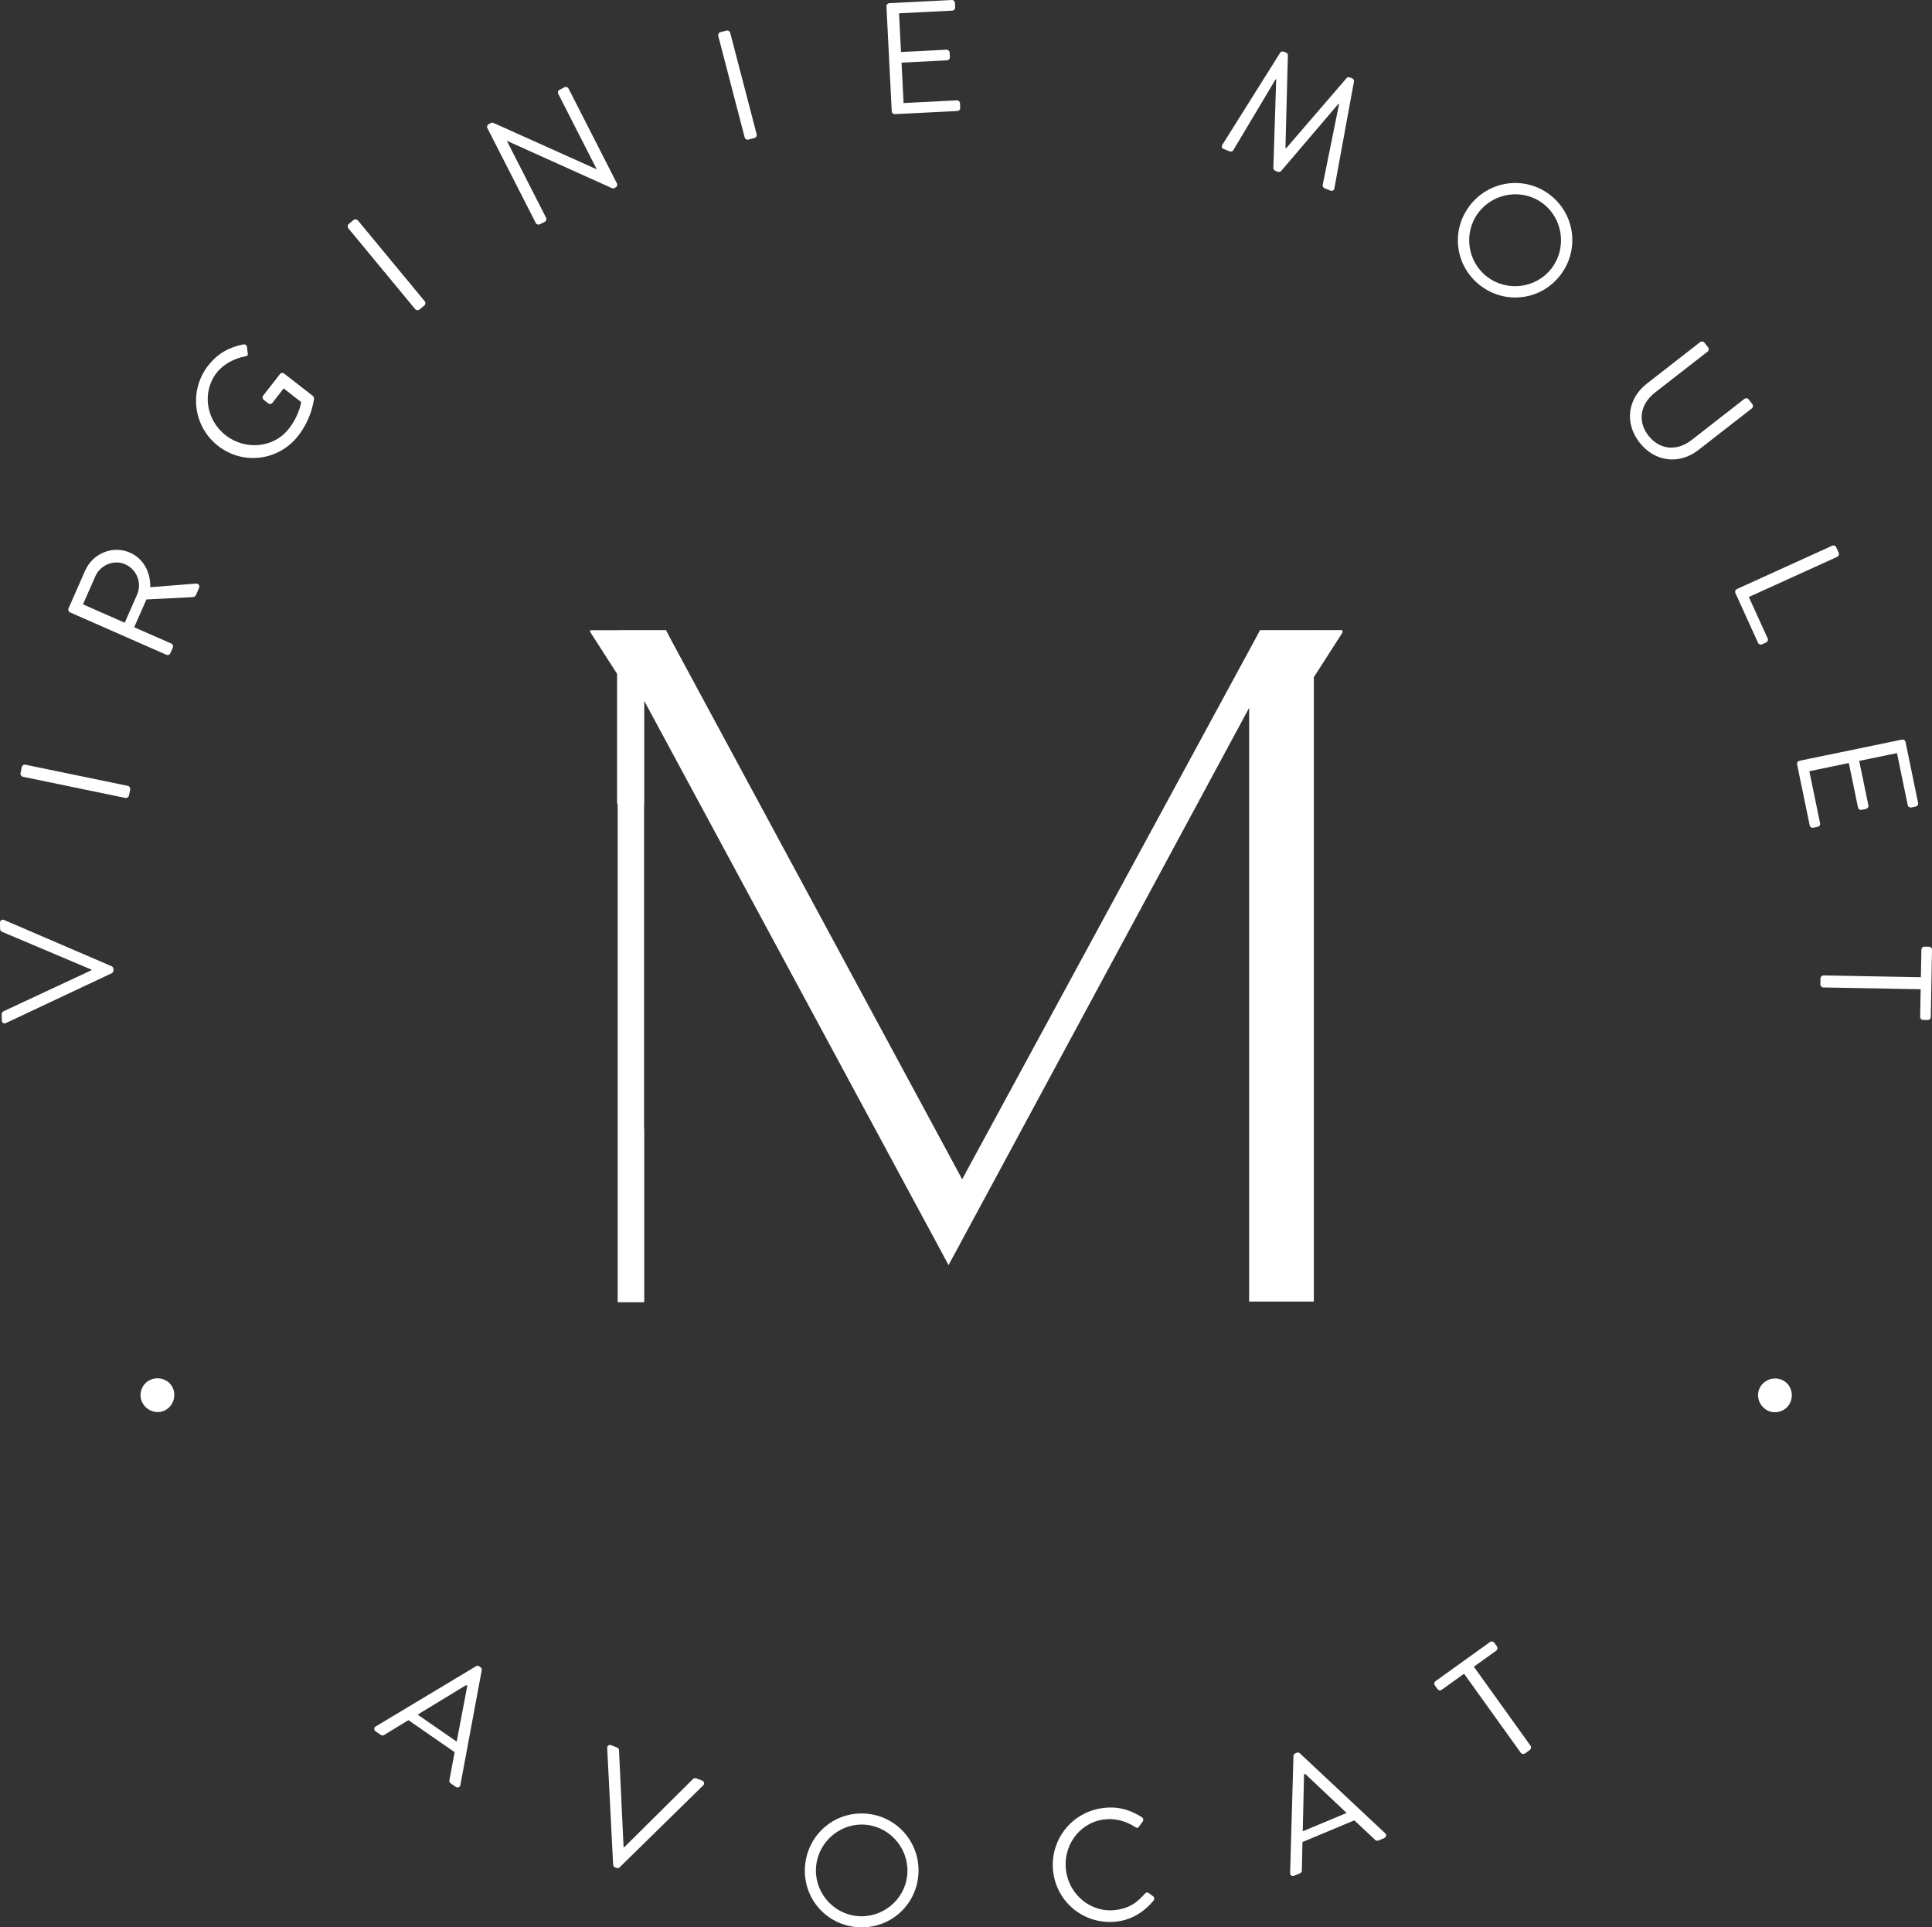 <?xml version="1.0" encoding="UTF-8"?><svg id="Layer_2" xmlns="http://www.w3.org/2000/svg" viewBox="0 0 1000 997.373"><rect x="0" y="0" width="1000" height="997.373" fill="#333333" stroke="none"/><defs><style>.cls-1{fill:#FFFFFF;}</style></defs><g id="NEW"><path class="cls-1" d="M3.096,529.406c-1.06.53-2.144-.12-2.168-1.349l-.06-3.276c-.012-.747.47-1.252.879-1.421l45.572-21.269-.012-.337L.988,482.171c-.409-.144-.915-.723-.927-1.373l-.06-3.276c-.024-1.228,1.036-1.903,2.108-1.445l55.677,23.942c.494.217.915.723.927,1.373l.012.819c.012.578-.385,1.156-.867,1.421l-54.761,25.773Z"/><path class="cls-1" d="M11.827,401.963c-.795-.169-1.373-1.036-1.204-1.831l.662-3.204c.169-.795,1.036-1.373,1.831-1.204l53.075,10.96c.795.169,1.373,1.036,1.204,1.831l-.662,3.204c-.169.819-1.036,1.373-1.831,1.204l-53.075-10.96Z"/><path class="cls-1" d="M36.275,316.912c-.759-.337-1.168-1.228-.807-2.071l8.575-19.486c3.974-9.033,14.308-13.296,23.256-9.37,6.925,3.059,10.707,10.189,10.454,17.896l23.665-1.879c1.204-.096,2.18.939,1.614,2.216l-1.59,3.613c-.397.915-.939,1.132-1.855,1.18l-23.798,1.204-6.335,14.38,19.197,8.43c.747.337,1.132,1.301.795,2.071l-1.289,2.939c-.361.819-1.301,1.132-2.059.795l-49.824-21.919ZM70.984,307.639c2.541-5.781-.048-12.959-6.226-15.656-5.721-2.529-12.826.361-15.379,6.166l-6.419,14.597,21.594,9.514,6.431-14.621Z"/><path class="cls-1" d="M107.753,189.18c5.094-6.527,11.044-9.49,18.222-10.96.927-.12,1.758.434,1.867,1.349.133,1.036.217,2.24.397,3.228.193,1.084-.169,1.421-1.373,1.614-5.48,1.036-11.248,4.047-14.633,8.382-7.961,10.213-5.468,24.641,4.564,32.469,9.96,7.756,24.761,6.793,32.722-3.42,5.552-7.13,6.359-13.778,6.359-13.778l-9.057-7.057-5.805,7.443c-.554.723-1.469.819-2.12.313l-2.397-1.855c-.711-.554-.831-1.469-.277-2.192l8.732-11.2c.506-.65,1.493-.699,2.132-.193l14.825,11.538c.325.241.638.915.638,1.325,0,0-.879,9.924-8.19,19.318-10.08,12.959-28.495,15.343-41.441,5.275-12.947-10.092-15.247-28.639-5.167-41.598Z"/><path class="cls-1" d="M180.278,118.124c-.53-.626-.421-1.686.205-2.192l2.529-2.096c.638-.53,1.674-.434,2.192.193l34.637,41.863c.518.626.421,1.686-.205,2.192l-2.529,2.096c-.638.53-1.674.434-2.204-.193l-34.625-41.863Z"/><path class="cls-1" d="M252.249,66.265c-.373-.723-.012-1.662.723-2.023l1.096-.554c.506-.265.951-.313,1.457-.024l53.135,23.87q.072-.024.144-.072l-19.86-38.924c-.373-.723-.12-1.686.686-2.096l2.553-1.301c.723-.361,1.722-.048,2.096.674l25.074,49.161c.373.723.012,1.638-.723,1.999l-.578.313c-.518.265-.951.289-1.469,0l-54.123-24.376-.072.048,20.269,39.719c.373.723.12,1.686-.686,2.096l-2.553,1.301c-.723.385-1.722.048-2.096-.674l-25.074-49.137Z"/><path class="cls-1" d="M371.756,18.549c-.217-.795.313-1.686,1.108-1.903l3.179-.819c.795-.217,1.698.313,1.903,1.108l13.705,52.581c.205.795-.325,1.686-1.12,1.903l-3.179.819c-.795.217-1.686-.313-1.903-1.108l-13.693-52.581Z"/><path class="cls-1" d="M458.83,3.278c-.048-.819.578-1.59,1.481-1.638L492.635.002c.903-.048,1.59.674,1.638,1.493l.12,2.361c.036.819-.578,1.59-1.481,1.638l-27.567,1.397,1.012,20.016,23.545-1.18c.819-.048,1.602.65,1.638,1.469l.12,2.385c.048.915-.662,1.59-1.481,1.638l-23.545,1.18,1.06,20.931,27.567-1.397c.891-.048,1.59.674,1.638,1.493l.108,2.385c.048.819-.566,1.59-1.469,1.638l-32.337,1.614c-.891.048-1.59-.65-1.638-1.469l-2.734-54.316Z"/><path class="cls-1" d="M662.616,27.268c.397-.554,1.18-.771,1.794-.53l1.228.458c.53.217 1.0.843.964,1.349l-1.252,47.981c.157.072.229.096.385.169l31.277-36.299c.337-.409,1.096-.554,1.626-.337l1.228.458c.602.241,1.036.939.951,1.614l-10.116,55.183c-.193,1.156-.951,1.734-2.096,1.301l-3.059-1.204c-.602-.241-1.012-1.012-.951-1.59l8.515-42.007c-.084-.024-.229-.072-.313-.12l-29.747,34.878c-.337.409-1.168.506-1.626.337l-1.385-.53c-.458-.193-.988-.843-.964-1.349l1.481-45.885c-.072-.024-.229-.072-.301-.12l-21.955,36.781c-.289.506-1.18.771-1.794.53l-3.059-1.204c-1.144-.434-1.301-1.373-.662-2.361l29.831-47.499Z"/><path class="cls-1" d="M802.114,100.709c13.091,9.948,15.572,28.447,5.636,41.526-9.936,13.103-28.314,15.56-41.405,5.636-13.103-9.948-15.62-28.254-5.684-41.357,9.936-13.079,28.35-15.729,41.453-5.805ZM769.814,143.295c10.418,7.876,25.448,5.877,33.348-4.528,7.901-10.405,5.877-25.556-4.528-33.456-10.418-7.901-25.484-5.733-33.384,4.697-7.901,10.405-5.841,25.387,4.564,33.288Z"/><path class="cls-1" d="M880.011,177.016c.65-.506,1.686-.361,2.192.289l1.915,2.457c.554.699.373,1.686-.277,2.192l-27.254,21.221c-7.371,5.757-9.297,14.645-3.396,22.208,5.949,7.636,14.958,8.117,22.34,2.361l27.375-21.341c.65-.482,1.638-.434,2.192.289l1.915,2.457c.506.65.373,1.686-.277,2.192l-27.64,21.534c-9.839,7.66-22.533,6.311-30.506-3.902-7.912-10.165-6.058-22.738,3.782-30.422l27.64-21.534Z"/><path class="cls-1" d="M948.345,282.396c.747-.337,1.686-.048,2.059.771l1.313,2.914c.349.747-.024,1.71-.771,2.071l-45.753,20.787,9.755,21.461c.373.819-.024,1.71-.771,2.047l-2.156.988c-.747.337-1.698.048-2.059-.771l-11.73-25.773c-.361-.819.036-1.734.783-2.071l49.33-22.425Z"/><path class="cls-1" d="M984.451,382.741c.795-.169,1.65.337,1.843,1.204l6.516,31.602c.181.867-.409,1.662-1.204,1.831l-2.324.482c-.807.169-1.662-.337-1.843-1.204l-5.564-26.929-19.558,4.022,4.757,23.003c.169.819-.409,1.686-1.216,1.855l-2.324.482c-.879.169-1.662-.409-1.831-1.204l-4.757-23.027-20.438,4.239,5.564,26.929c.181.891-.409,1.662-1.204,1.831l-2.336.482c-.795.169-1.65-.313-1.831-1.204l-6.527-31.578c-.181-.891.409-1.686,1.204-1.855l53.075-10.96Z"/><path class="cls-1" d="M994.243,505.704l.265-14.284c.012-.915.759-1.542,1.59-1.542l2.373.048c.819.024,1.554.699,1.53,1.59l-.638,34.781c-.012.915-.771,1.542-1.59,1.542l-2.373-.048c-.819-.024-1.554-.674-1.53-1.59l.253-14.284-50.365-.915c-.831-.024-1.554-.771-1.542-1.59l.06-3.107c.012-.819.771-1.542,1.59-1.542l50.377.939Z"/><path class="cls-1" d="M77.271,714.32c4.336-2.312,9.719-.723,11.911,3.396,2.3,4.336.65,9.755-3.685,12.068-4.119,2.168-9.478.482-11.778-3.854-2.192-4.119-.566-9.442,3.553-11.61Z"/><path class="cls-1" d="M194.501,893.405l51.883-31.144c.482-.265,1.06-.385,1.662.048l.674.458c.602.434.711.988.626,1.542l-11.056,59.422c-.205,1.156-1.349,1.662-2.361.964l-2.698-1.855c-.602-.434-.723-1.108-.626-1.542l2.71-14.572-23.918-16.572-12.609,7.708c-.373.241-1.06.361-1.662-.048l-2.698-1.855c-1.012-.723-.939-1.951.072-2.553ZM236.388,901.282c1.794-9.635,3.685-19.269,5.48-28.904l-.542-.385-25.147,15.295,20.209,13.994Z"/><path class="cls-1" d="M314.285,904.606c-.072-1.18.927-1.927,2.071-1.493l3.059,1.204c.686.265.964.891.976,1.349l2.373,50.173.301.12,35.672-35.383c.301-.313,1.024-.578,1.626-.337l3.059,1.204c1.144.434,1.373,1.662.53,2.481l-43.236,42.393c-.409.361-1.012.554-1.626.313l-.771-.289c-.53-.217-.915-.795-.964-1.349l-3.071-60.386Z"/><path class="cls-1" d="M449.363,938.64c16.259,1.879,27.748,16.475,25.869,32.734-1.879,16.259-16.391,27.676-32.65,25.797-16.259-1.879-27.688-16.307-25.797-32.565,1.879-16.259,16.319-27.844,32.577-25.966ZM443.245,991.487c12.923,1.493,24.797-7.828,26.291-20.763,1.505-12.935-7.901-24.882-20.835-26.375-12.923-1.518-24.737,7.997-26.23,20.931-1.493,12.911,7.852,24.713,20.775,26.206Z"/><path class="cls-1" d="M570.243,935.726c8.214-1.204,14.56.747,20.787,4.649.747.554.976,1.518.421,2.264l-1.867,2.529c-.53.891-1.192.915-2.132.217-4.769-3.035-10.49-4.673-16.427-3.782-12.85,1.903-21.076,14.163-19.209,26.76,1.855,12.525,13.296,21.871,26.134,19.968,7.069-1.036,10.863-4.095,14.621-8.382.723-.771,1.385-.795,2.132-.241l2.144,1.59c.723.409.735,1.566.241,2.216-4.637,5.66-10.947,9.683-18.174,10.743-16.259,2.409-31.265-8.575-33.673-24.834-2.409-16.259,8.743-31.289,25.002-33.697Z"/><path class="cls-1" d="M667.77,969.23l1.722-60.506c.036-.554.253-1.108.927-1.373l.759-.313c.686-.289,1.216-.072,1.638.289l44.127,41.357c.855.795.662,2.023-.47,2.505l-3.023,1.277c-.686.265-1.325,0-1.638-.313l-10.815-10.14-26.857,11.224-.301,14.789c0,.434-.253,1.084-.939,1.373l-3.023,1.277c-1.132.458-2.156-.265-2.108-1.445ZM697,938.183c-7.154-6.696-14.259-13.513-21.413-20.209l-.614.265-.674,29.434,22.702-9.49Z"/><path class="cls-1" d="M757.795,866.139l-11.586,8.31c-.735.53-1.698.313-2.18-.361l-1.385-1.927c-.482-.674-.373-1.638.361-2.168l28.242-20.281c.735-.506,1.698-.289,2.18.361l1.385,1.927c.47.674.373,1.662-.361,2.192l-11.586,8.31,29.338,40.899c.482.674.313,1.686-.349,2.168l-2.541,1.831c-.662.482-1.686.313-2.168-.361l-29.35-40.899Z"/><path class="cls-1" d="M914.756,729.856c-4.336-2.312-6.034-7.66-3.842-11.778,2.3-4.336,7.732-5.998,12.068-3.685,4.119,2.168,5.697,7.563,3.396,11.899-2.192,4.119-7.503,5.733-11.622,3.565Z"/><path class="cls-1" d="M680.036,673.54h-33.489v-307.226l-138.44,256.627-9.638,17.812-.488.976-7.015,12.932-7.473-13.908-1.617-2.958-148.413-275.079v53.161h-.091v168.299h.091v89.731h-13.755v-258.03h-.305v-67.161l-13.938-21.716v-.854h14.243v-.061h25.041l1.677,3.294,2.043,3.843,149.542,277.031,149.328-275.14,3.843-7.106,1.006-1.921h27.663l.183-.061v.061h14.793v1.312l-14.793,23.058v323.087Z"/></g></svg>